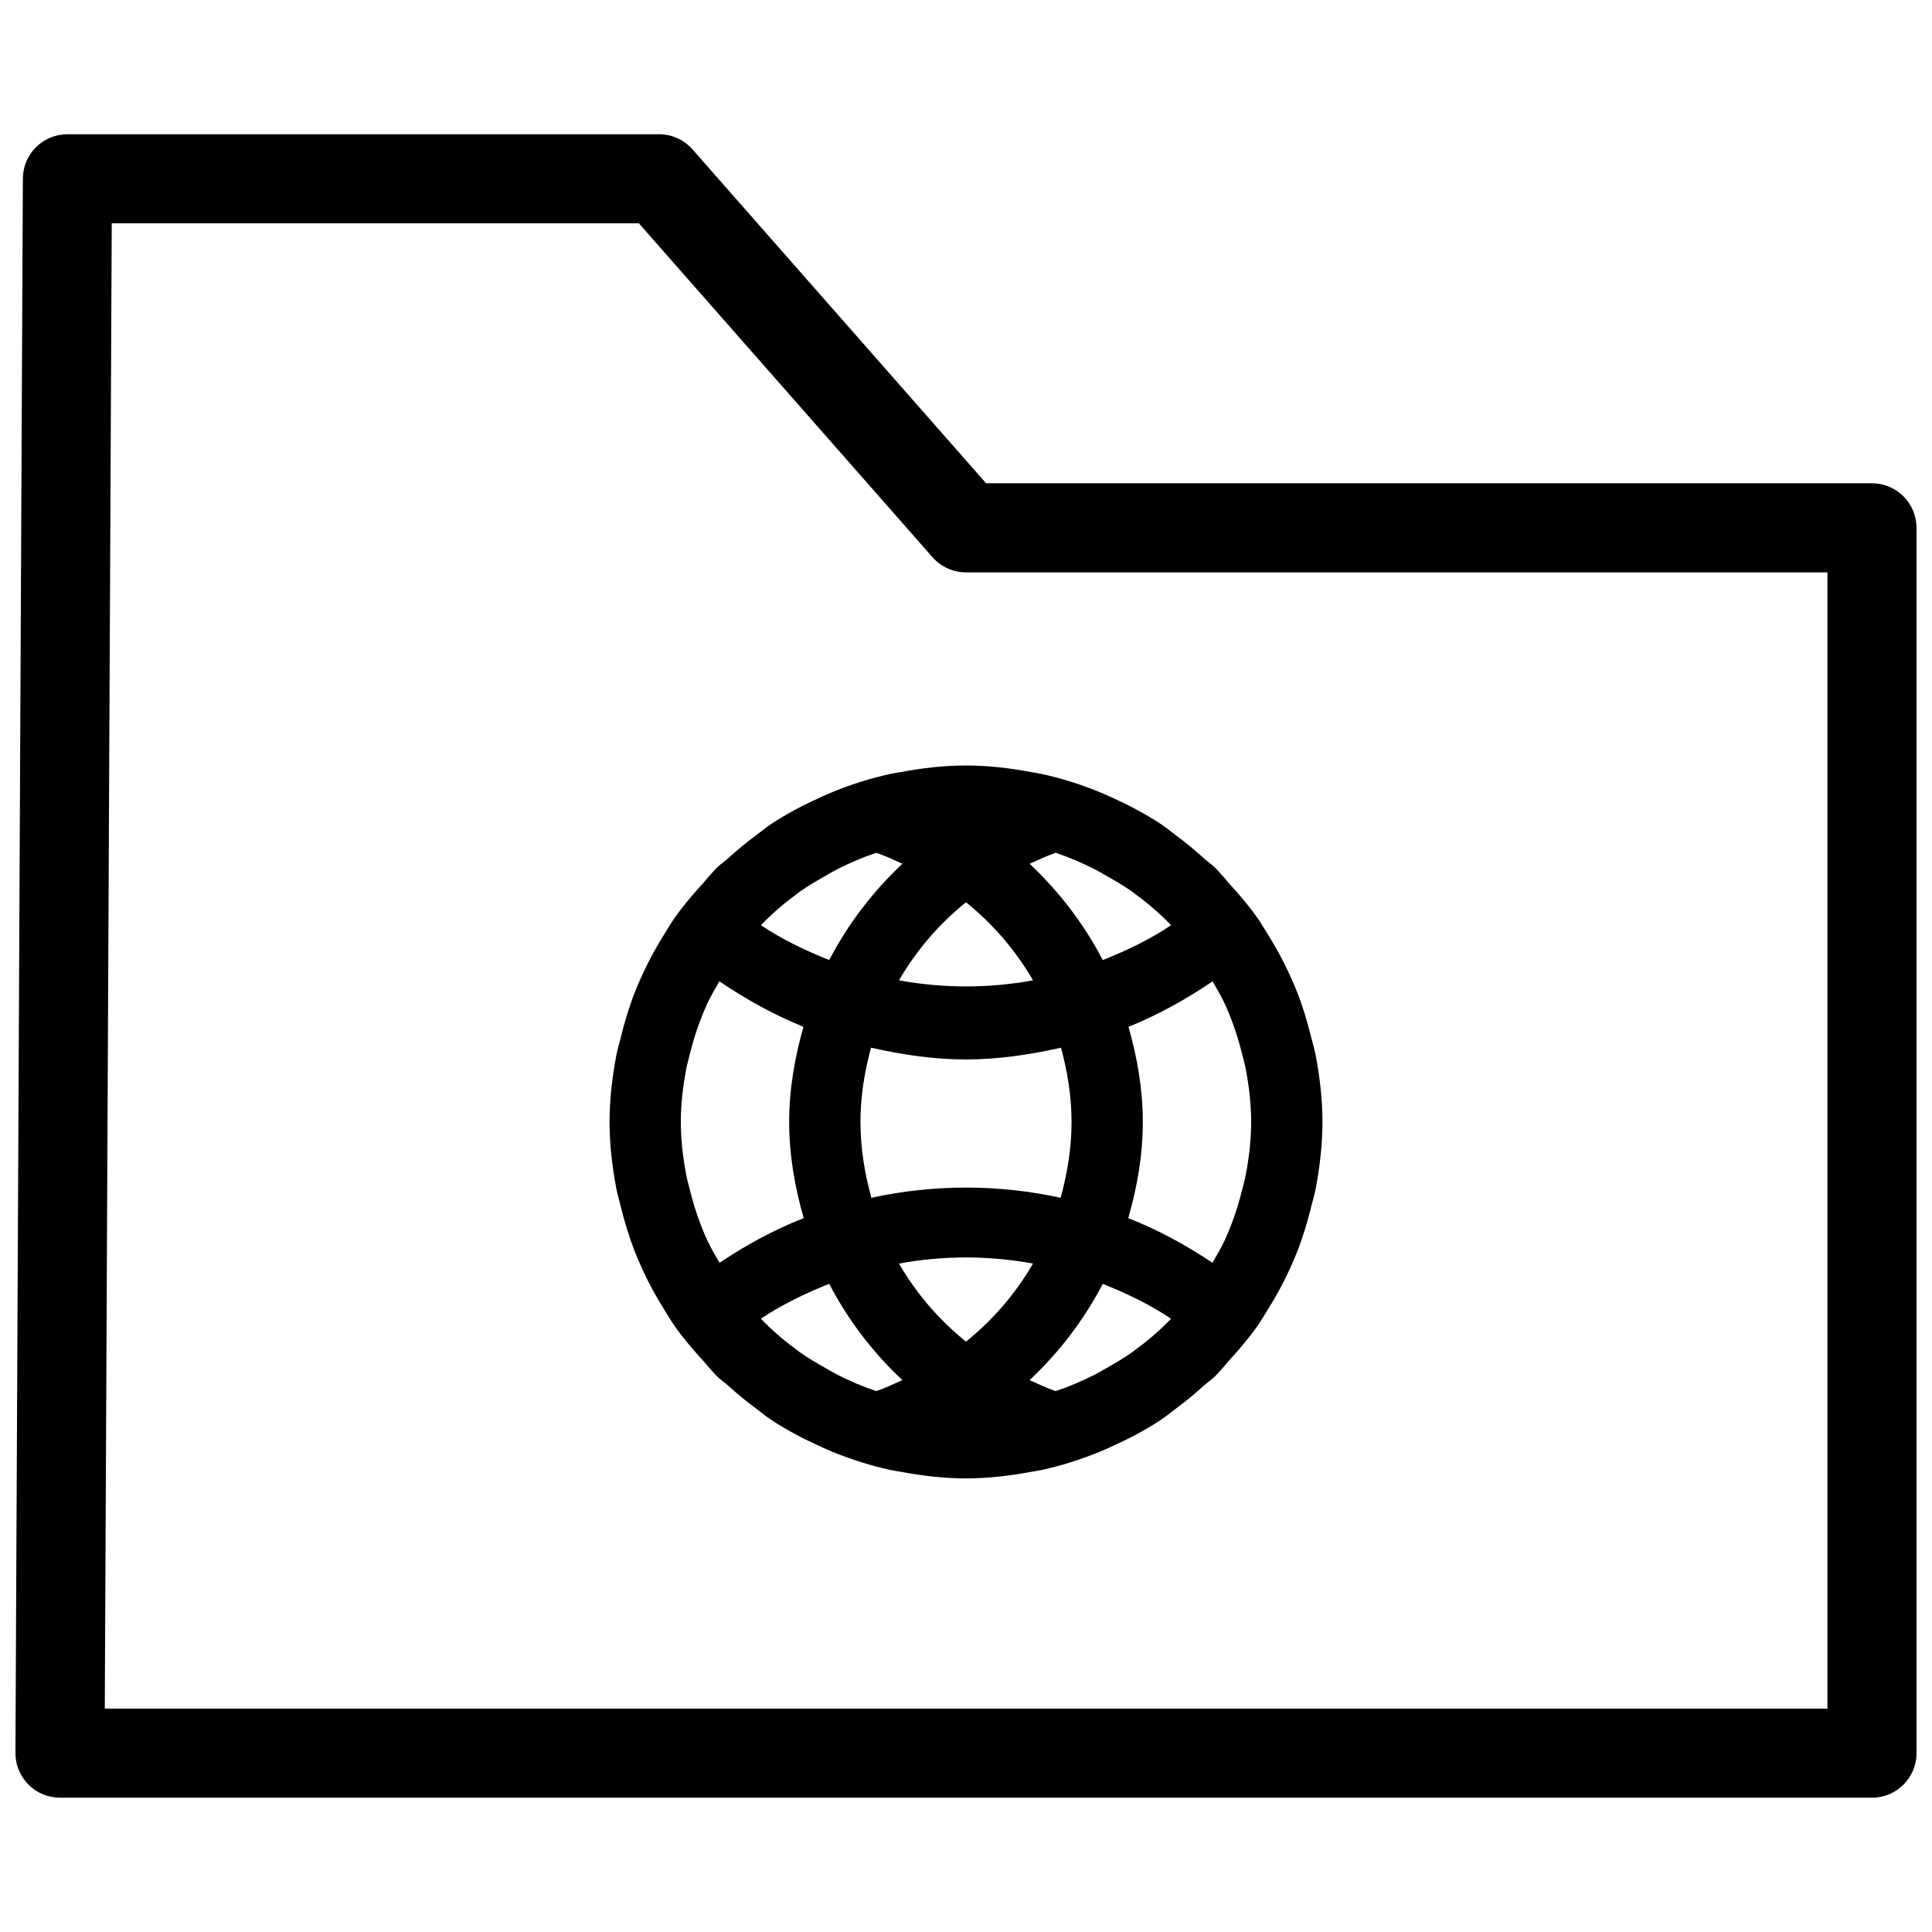 <?xml version="1.0" encoding="UTF-8"?>
<!-- The Best Svg Icon site in the world: iconSvg.co, Visit us! https://iconsvg.co -->
<svg width="800px" height="800px" version="1.1" viewBox="144 144 512 512" xmlns="http://www.w3.org/2000/svg">
 <defs>
  <clipPath id="a">
   <path d="m148.09 179h503.81v442h-503.81z"/>
  </clipPath>
 </defs>
 <g clip-path="url(#a)">
  <path d="m640.09 620.41h-480.19c-3.137 0-6.148-1.246-8.363-3.477-2.215-2.227-3.461-5.238-3.445-8.391l1.969-417.21c0.031-6.504 5.305-11.754 11.809-11.754h156.78c3.398 0 6.625 1.461 8.871 4.012l77.809 88.484h234.76c6.519 0 11.809 5.289 11.809 11.809v324.72c0 6.519-5.289 11.809-11.809 11.809zm-468.32-23.613h456.52v-301.11h-228.29c-3.398 0-6.625-1.461-8.871-4.012l-77.816-88.484h-139.7z"/>
 </g>
 <path d="m491.5 418.97c-1-4.113-2.211-8.125-3.738-12.016-0.641-1.625-1.324-3.199-2.047-4.777-1.711-3.734-3.668-7.301-5.848-10.758-0.895-1.426-1.727-2.867-2.695-4.242-2.305-3.254-4.883-6.277-7.594-9.215-0.371-0.41-0.699-0.883-1.074-1.285-0.844-0.895-1.598-1.855-2.473-2.715-0.934-0.902-2.023-1.645-2.996-2.508-2.426-2.215-4.949-4.273-7.562-6.207-1.238-0.906-2.383-1.906-3.664-2.75-4.219-2.812-8.695-5.144-13.293-7.223-1.109-0.5-2.203-0.996-3.336-1.453-4.914-1.996-9.98-3.598-15.203-4.731-0.875-0.191-1.766-0.305-2.652-0.469-5.66-1.066-11.426-1.758-17.324-1.758s-11.664 0.695-17.324 1.75c-0.887 0.164-1.777 0.281-2.652 0.469-5.227 1.133-10.289 2.734-15.203 4.731-1.133 0.457-2.227 0.953-3.336 1.453-4.598 2.082-9.074 4.41-13.293 7.223-1.281 0.844-2.426 1.844-3.664 2.75-2.613 1.934-5.137 3.992-7.562 6.207-0.973 0.863-2.062 1.605-2.996 2.508-0.879 0.859-1.633 1.82-2.473 2.715-0.379 0.406-0.703 0.875-1.074 1.285-2.707 2.938-5.289 5.961-7.594 9.215-0.969 1.375-1.801 2.816-2.695 4.242-2.18 3.457-4.137 7.027-5.848 10.758-0.723 1.578-1.41 3.152-2.047 4.777-1.527 3.894-2.738 7.902-3.738 12.016-0.391 1.598-0.879 3.144-1.184 4.777-1.078 5.731-1.781 11.574-1.781 17.586 0 6.016 0.703 11.859 1.777 17.582 0.309 1.629 0.793 3.176 1.184 4.777 1 4.113 2.211 8.121 3.738 12.012 0.641 1.625 1.324 3.199 2.051 4.781 1.711 3.731 3.668 7.301 5.848 10.758 0.895 1.426 1.727 2.867 2.695 4.242 2.305 3.254 4.883 6.277 7.594 9.215 0.371 0.41 0.699 0.883 1.074 1.285 0.844 0.895 1.598 1.855 2.473 2.715 0.934 0.902 2.019 1.641 2.992 2.504 2.426 2.215 4.949 4.277 7.566 6.211 1.238 0.906 2.383 1.906 3.664 2.75 4.219 2.812 8.695 5.144 13.293 7.223 1.109 0.5 2.203 0.996 3.336 1.453 4.914 1.996 9.98 3.598 15.203 4.731 0.875 0.191 1.766 0.305 2.652 0.469 5.66 1.066 11.422 1.758 17.324 1.758 5.898 0 11.664-0.695 17.324-1.75 0.887-0.164 1.777-0.281 2.652-0.469 5.227-1.133 10.289-2.734 15.203-4.731 1.133-0.457 2.227-0.953 3.336-1.453 4.598-2.082 9.074-4.41 13.293-7.223 1.281-0.844 2.426-1.844 3.664-2.75 2.617-1.934 5.141-3.996 7.566-6.211 0.973-0.863 2.062-1.605 2.992-2.504 0.879-0.859 1.633-1.82 2.473-2.715 0.379-0.406 0.703-0.875 1.074-1.285 2.707-2.938 5.289-5.961 7.594-9.215 0.969-1.375 1.801-2.816 2.695-4.242 2.18-3.457 4.137-7.027 5.848-10.758 0.727-1.578 1.41-3.156 2.051-4.781 1.527-3.891 2.738-7.898 3.738-12.012 0.391-1.602 0.875-3.148 1.184-4.777 1.074-5.731 1.773-11.574 1.773-17.59s-0.703-11.859-1.777-17.582c-0.309-1.629-0.793-3.176-1.184-4.773zm-67.73-48.965c0.027 0.008 0.051 0.016 0.078 0.023 3.5 1.164 6.828 2.617 10.051 4.219 1.191 0.609 2.348 1.285 3.504 1.961 2.277 1.285 4.531 2.606 6.641 4.102 3.633 2.668 7.141 5.555 10.309 8.891-5.731 3.828-11.855 6.738-18.109 9.227-4.957-9.531-11.531-18.141-19.387-25.516 2.277-1.012 4.508-2.106 6.914-2.906zm4.199 71.32c0 6.965-1.121 13.66-2.894 20.094-16.555-3.598-33.598-3.598-50.148 0-1.777-6.434-2.898-13.129-2.898-20.094 0-6.812 1.094-13.363 2.797-19.676 8.227 1.848 16.594 3.117 25.176 3.117s16.949-1.27 25.176-3.117c1.699 6.312 2.793 12.863 2.793 19.676zm-27.969-58.211c7.191 5.781 13.176 12.777 17.758 20.684-11.754 2.152-23.762 2.152-35.516 0 4.582-7.906 10.562-14.902 17.758-20.684zm-44.047-2.809c2.109-1.496 4.359-2.812 6.641-4.102 1.16-0.676 2.312-1.348 3.504-1.961 3.223-1.602 6.547-3.055 10.051-4.219 0.027-0.008 0.051-0.016 0.078-0.023 2.41 0.801 4.637 1.895 6.918 2.906-7.856 7.371-14.43 15.98-19.387 25.516-6.254-2.488-12.379-5.398-18.109-9.227 3.164-3.336 6.672-6.223 10.305-8.891zm-21.27 98.34c-1.156-2.019-2.363-4.004-3.332-6.133-0.594-1.297-1.129-2.621-1.648-3.957-1.184-3.047-2.141-6.195-2.93-9.418-0.316-1.293-0.691-2.562-0.938-3.883-0.848-4.527-1.41-9.16-1.41-13.93s0.559-9.402 1.41-13.93c0.246-1.316 0.621-2.586 0.938-3.883 0.785-3.223 1.742-6.371 2.93-9.418 0.52-1.336 1.055-2.66 1.648-3.957 0.961-2.109 2.156-4.078 3.301-6.078 7.113 4.82 14.516 8.922 22.277 12.055-2.312 8.113-3.793 16.523-3.793 25.207 0 8.785 1.504 17.289 3.863 25.484-7.773 3.055-15.199 7.078-22.316 11.84zm41.543 34.008c-0.023-0.008-0.047-0.016-0.074-0.023-3.508-1.164-6.84-2.621-10.07-4.227-1.172-0.602-2.309-1.266-3.449-1.93-2.301-1.297-4.57-2.629-6.699-4.137-3.629-2.664-7.129-5.539-10.293-8.871 5.734-3.828 11.859-6.742 18.109-9.23 4.957 9.531 11.535 18.141 19.387 25.508-2.273 1.012-4.5 2.109-6.91 2.91zm23.773-13.113c-7.191-5.781-13.176-12.777-17.758-20.684 11.754-2.16 23.762-2.16 35.516 0-4.582 7.906-10.566 14.902-17.758 20.684zm44.062 2.797c-2.129 1.508-4.398 2.84-6.699 4.137-1.141 0.664-2.277 1.324-3.449 1.93-3.227 1.605-6.562 3.059-10.07 4.227-0.023 0.008-0.051 0.016-0.074 0.023-2.41-0.801-4.637-1.898-6.918-2.906 7.856-7.371 14.43-15.98 19.387-25.508 6.254 2.488 12.375 5.402 18.109 9.23-3.16 3.328-6.66 6.207-10.285 8.867zm30.098-47.082c-0.246 1.316-0.621 2.586-0.938 3.883-0.785 3.223-1.742 6.371-2.93 9.418-0.52 1.336-1.055 2.66-1.648 3.957-0.973 2.129-2.176 4.117-3.332 6.133-7.121-4.762-14.543-8.785-22.316-11.832 2.363-8.195 3.863-16.703 3.863-25.484 0-8.684-1.484-17.094-3.793-25.207 7.758-3.133 15.164-7.234 22.277-12.055 1.145 2 2.34 3.969 3.301 6.078 0.594 1.297 1.129 2.621 1.648 3.957 1.184 3.047 2.141 6.195 2.93 9.418 0.316 1.293 0.691 2.562 0.938 3.883 0.848 4.527 1.41 9.16 1.41 13.93 0 4.762-0.562 9.395-1.41 13.922z"/>
</svg>